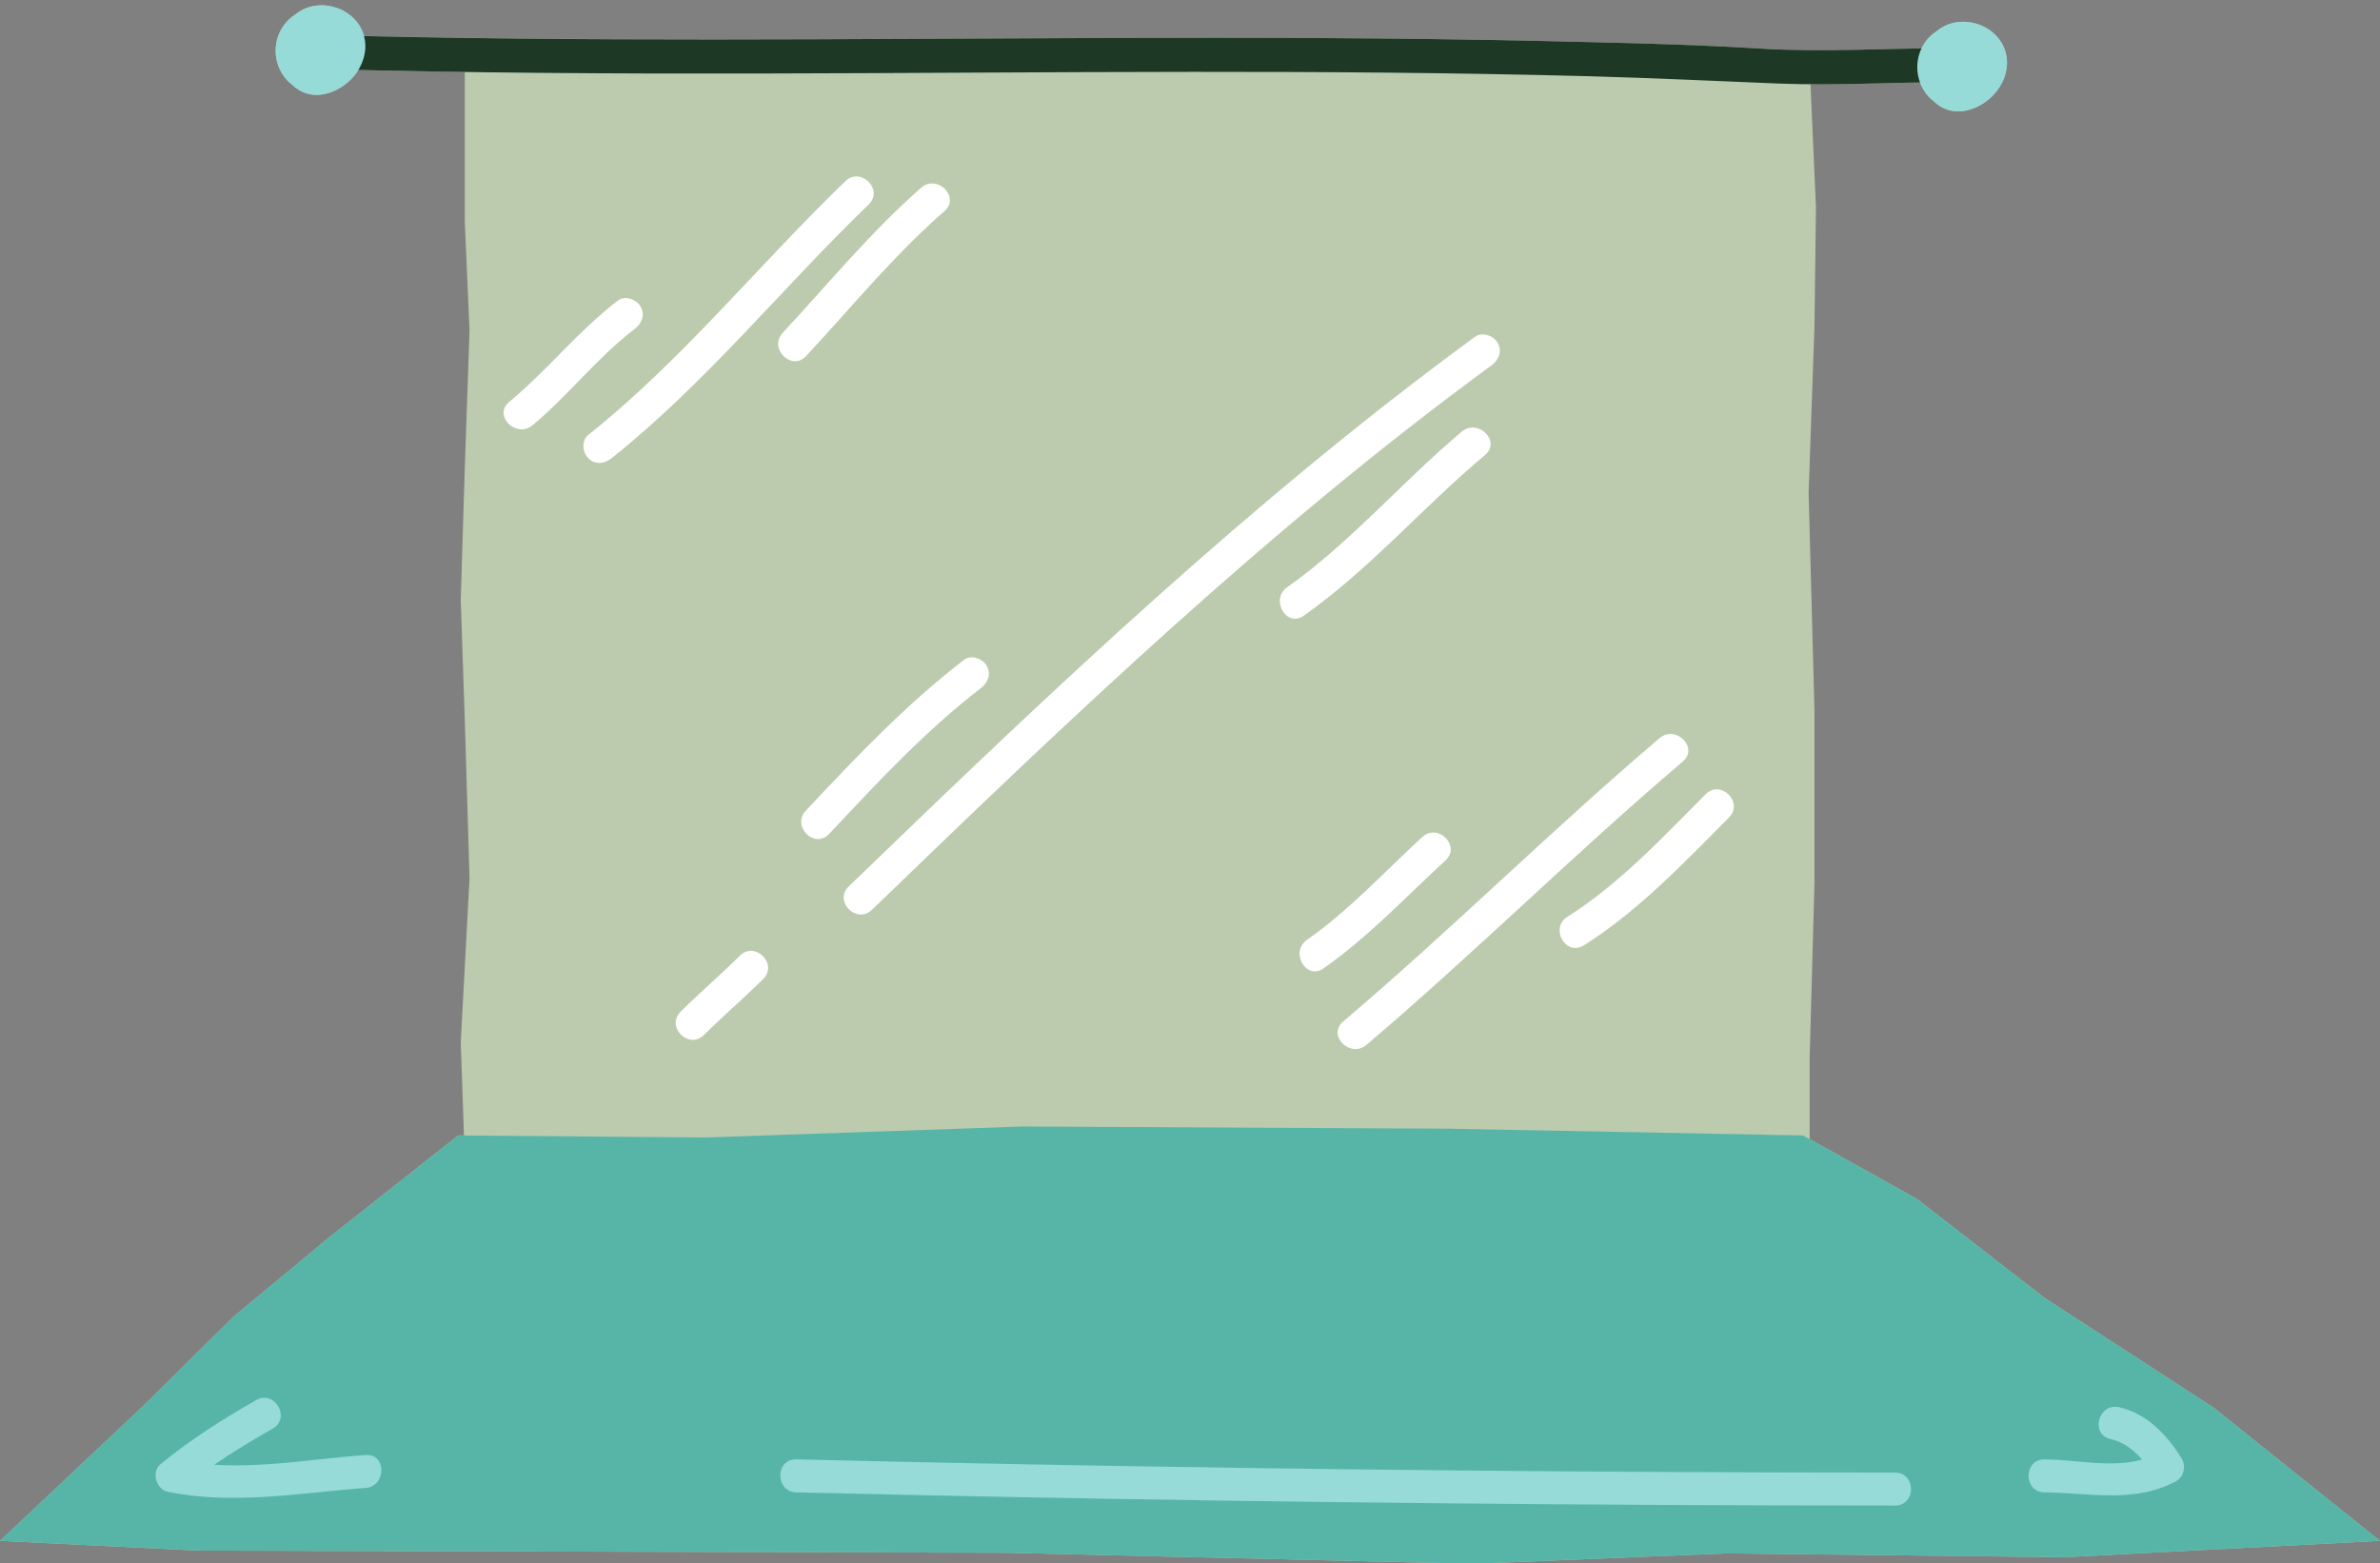 <?xml version="1.0" encoding="UTF-8" standalone="no"?><svg xmlns="http://www.w3.org/2000/svg" xmlns:xlink="http://www.w3.org/1999/xlink" fill="#000000" height="296.6" preserveAspectRatio="xMidYMid meet" version="1" viewBox="0.0 -1.0 451.5 296.6" width="451.5" zoomAndPan="magnify"><rect x="0.0" y="-1.0" width="451.5" height="296.6" fill="#808080" stroke="none"/><defs><clipPath id="a"><path d="M 0 212 L 451.48 212 L 451.48 295.691 L 0 295.691 Z M 0 212"/></clipPath></defs><g><g id="change1_1"><path d="M 419.953 266.09 L 387.852 245.242 L 363.672 226.484 L 343.305 215.121 L 343.305 199.523 L 344.219 166.445 L 344.219 133.93 L 343.105 92.516 L 344.219 60.832 L 344.496 38.32 L 343.461 14.973 C 350.387 15.02 357.316 14.766 364.242 14.648 C 364.602 15.617 365.145 16.531 365.867 17.328 C 366.133 17.621 366.426 17.875 366.73 18.094 C 367.203 18.566 367.734 18.98 368.328 19.316 C 371.738 21.238 375.949 19.496 378.359 16.797 C 381.082 13.742 381.723 9.297 378.934 6.051 C 376.359 3.062 371.613 2.172 368.25 4.301 C 367.953 4.488 367.672 4.695 367.41 4.91 C 366.883 5.25 366.379 5.656 365.926 6.141 C 365.34 6.762 364.875 7.449 364.523 8.18 C 354.379 8.344 344.219 8.84 334.086 8.223 C 320.391 7.387 306.641 7.102 292.926 6.789 C 265.246 6.16 237.559 6.113 209.871 6.203 C 162.934 6.355 115.98 6.91 69.051 5.816 C 68.773 4.797 68.273 3.816 67.508 2.926 C 64.934 -0.062 60.188 -0.953 56.824 1.176 C 56.527 1.359 56.25 1.566 55.984 1.785 C 55.457 2.121 54.957 2.531 54.5 3.016 C 51.543 6.141 51.586 11.059 54.441 14.199 C 54.711 14.496 55 14.746 55.309 14.969 C 55.777 15.438 56.309 15.852 56.906 16.188 C 60.312 18.113 64.527 16.371 66.934 13.672 C 67.328 13.23 67.672 12.758 67.973 12.266 C 74.707 12.426 81.438 12.555 88.172 12.652 L 88.172 41.102 L 89.074 61.668 L 88.172 87.793 L 87.406 112.809 L 88.172 135.602 L 89.074 165.613 L 87.406 196.742 L 88.02 214.434 L 86.922 214.426 L 62.672 233.57 L 44.328 248.789 L 27.234 265.676 L 0 291.34 L 37.656 293.188 L 191.074 293.605 L 279.457 295.691 L 327.398 293.723 L 391.605 294.441 L 451.48 291.34 L 419.953 266.09" fill="#bccbae"/></g><g clip-path="url(#a)" id="change2_1"><path d="M 451.48 291.34 L 391.605 294.441 L 327.398 293.723 L 279.457 295.691 L 191.074 293.605 L 37.656 293.188 L 0 291.34 L 27.234 265.676 L 44.328 248.789 L 62.672 233.57 L 86.922 214.426 L 133.961 214.812 L 193.992 212.727 L 274.871 213.145 L 342.051 214.426 L 363.672 226.484 L 387.852 245.242 L 419.953 266.09 L 451.48 291.34" fill="#57b5a8"/></g><g id="change3_1"><path d="M 61.004 12.094 C 116.148 13.613 171.316 12.668 226.469 12.633 C 251.395 12.613 276.32 12.797 301.234 13.457 C 313.289 13.777 325.32 14.371 337.367 14.848 C 348.074 15.27 358.797 14.609 369.508 14.594 C 373.676 14.59 373.676 8.129 369.508 8.133 C 357.707 8.148 345.879 8.941 334.086 8.223 C 320.391 7.387 306.641 7.102 292.926 6.789 C 265.246 6.16 237.559 6.113 209.871 6.203 C 160.25 6.363 110.617 6.996 61.004 5.633 C 56.832 5.516 56.844 11.98 61.004 12.094" fill="#1d3824"/></g><g id="change4_1"><path d="M 133.531 195.371 C 137.195 191.738 141.121 188.379 144.785 184.742 C 147.652 181.898 143.227 177.48 140.363 180.32 C 136.699 183.957 132.773 187.316 129.109 190.949 C 126.242 193.797 130.664 198.215 133.531 195.371" fill="#ffffff"/></g><g id="change4_2"><path d="M 116.02 85.941 C 133.957 71.645 148.344 53.66 164.797 37.793 C 167.703 34.988 163.277 30.57 160.375 33.371 C 143.922 49.234 129.535 67.223 111.598 81.52 C 110.266 82.586 110.496 84.84 111.598 85.941 C 112.902 87.25 114.688 87.004 116.02 85.941" fill="#ffffff"/></g><g id="change4_3"><path d="M 101.012 79.691 C 107.855 74.016 113.305 66.812 120.391 61.418 C 121.742 60.391 122.453 58.746 121.512 57.141 C 120.73 55.805 118.594 54.984 117.234 56.02 C 109.699 61.754 103.855 69.246 96.594 75.266 C 93.484 77.844 97.934 82.242 101.012 79.691" fill="#ffffff"/></g><g id="change4_4"><path d="M 152.914 66.559 C 161.551 57.277 169.605 47.402 179.18 39.043 C 182.223 36.387 177.781 31.984 174.758 34.621 C 165.184 42.98 157.129 52.859 148.492 62.137 C 145.75 65.086 150.16 69.516 152.914 66.559" fill="#ffffff"/></g><g id="change4_5"><path d="M 259.219 197.25 C 279.695 179.848 298.773 160.875 319.25 143.473 C 322.328 140.855 317.883 136.453 314.828 139.051 C 294.352 156.453 275.273 175.426 254.797 192.828 C 251.719 195.441 256.164 199.844 259.219 197.25" fill="#ffffff"/></g><g id="change4_6"><path d="M 300.484 178.355 C 310.887 171.77 319.363 162.758 328.004 154.102 C 330.855 151.246 326.434 146.824 323.582 149.68 C 315.328 157.945 307.266 166.664 297.328 172.953 C 293.93 175.105 297.062 180.52 300.484 178.355" fill="#ffffff"/></g><g id="change4_7"><path d="M 251.082 182.73 C 259.566 176.785 266.637 169.219 274.227 162.234 C 277.199 159.496 272.766 155.086 269.805 157.812 C 262.621 164.422 255.953 171.707 247.926 177.332 C 244.652 179.629 247.77 185.051 251.082 182.73" fill="#ffffff"/></g><g id="change4_8"><path d="M 165.422 171.609 C 202.922 135.363 240.82 99.168 282.973 68.297 C 284.344 67.293 285.023 65.605 284.094 64.02 C 283.301 62.664 281.195 61.891 279.816 62.898 C 237.641 93.785 199.648 129.844 162.121 166.109 C 161.746 166.469 161.371 166.828 161 167.191 C 158.094 169.996 162.523 174.414 165.422 171.609" fill="#ffffff"/></g><g id="change4_9"><path d="M 247.332 115.82 C 259.922 106.93 269.965 95.18 281.73 85.316 C 284.824 82.723 280.375 78.324 277.309 80.895 C 265.969 90.402 256.309 101.855 244.176 110.422 C 240.91 112.727 244.027 118.152 247.332 115.82" fill="#ffffff"/></g><g id="change4_10"><path d="M 157.293 157.23 C 166.375 147.539 175.492 137.703 186.051 129.578 C 187.398 128.543 188.113 126.91 187.172 125.301 C 186.391 123.969 184.246 123.137 182.895 124.18 C 171.883 132.652 162.348 142.699 152.871 152.809 C 150.113 155.746 154.527 160.176 157.293 157.23" fill="#ffffff"/></g><g id="change5_1"><path d="M 378.934 6.051 C 376.359 3.062 371.613 2.172 368.25 4.301 C 367.953 4.488 367.672 4.695 367.41 4.91 C 366.883 5.25 366.379 5.656 365.926 6.141 C 362.965 9.27 363.012 14.184 365.867 17.328 C 366.133 17.621 366.426 17.875 366.73 18.094 C 367.203 18.566 367.734 18.98 368.328 19.316 C 371.738 21.238 375.949 19.496 378.359 16.797 C 381.082 13.742 381.723 9.297 378.934 6.051" fill="#96dbd7"/></g><g id="change5_2"><path d="M 67.508 2.926 C 64.934 -0.062 60.188 -0.953 56.824 1.176 C 56.527 1.359 56.25 1.566 55.984 1.785 C 55.457 2.121 54.957 2.531 54.5 3.016 C 51.543 6.141 51.586 11.059 54.441 14.199 C 54.711 14.496 55 14.746 55.309 14.969 C 55.777 15.438 56.309 15.852 56.906 16.188 C 60.312 18.113 64.527 16.371 66.934 13.672 C 69.66 10.617 70.297 6.168 67.508 2.926" fill="#96dbd7"/></g><g id="change5_3"><path d="M 151.055 282.141 C 206 283.461 260.957 284.254 315.918 284.531 C 330.445 284.605 344.973 284.641 359.504 284.645 C 363.535 284.645 363.535 278.391 359.504 278.391 C 304.547 278.387 249.59 277.863 194.641 276.824 C 180.109 276.551 165.582 276.234 151.055 275.887 C 147.02 275.789 147.027 282.043 151.055 282.141" fill="#96dbd7"/></g><g id="change5_4"><path d="M 387.852 282.141 C 396.457 282.215 404.754 284.297 412.777 280.047 C 414.258 279.262 414.766 277.176 413.898 275.77 C 411.141 271.281 407.336 267.211 402.023 265.992 C 398.098 265.094 396.434 271.121 400.363 272.023 C 404.102 272.879 406.562 275.773 408.5 278.926 C 408.875 277.496 409.246 276.07 409.621 274.648 C 402.898 278.207 395.062 275.945 387.852 275.887 C 383.82 275.852 383.82 282.105 387.852 282.141" fill="#96dbd7"/></g><g id="change5_5"><path d="M 48.586 264.641 C 42.266 268.266 36.074 272.16 30.441 276.805 C 28.664 278.27 29.633 281.578 31.824 282.027 C 44.281 284.586 56.848 282.234 69.34 281.309 C 73.336 281.012 73.367 274.758 69.34 275.055 C 57.504 275.93 45.285 278.418 33.484 275.996 C 33.945 277.738 34.406 279.484 34.863 281.227 C 40.074 276.934 45.898 273.395 51.742 270.039 C 55.238 268.035 52.09 262.633 48.586 264.641" fill="#96dbd7"/></g></g></svg>